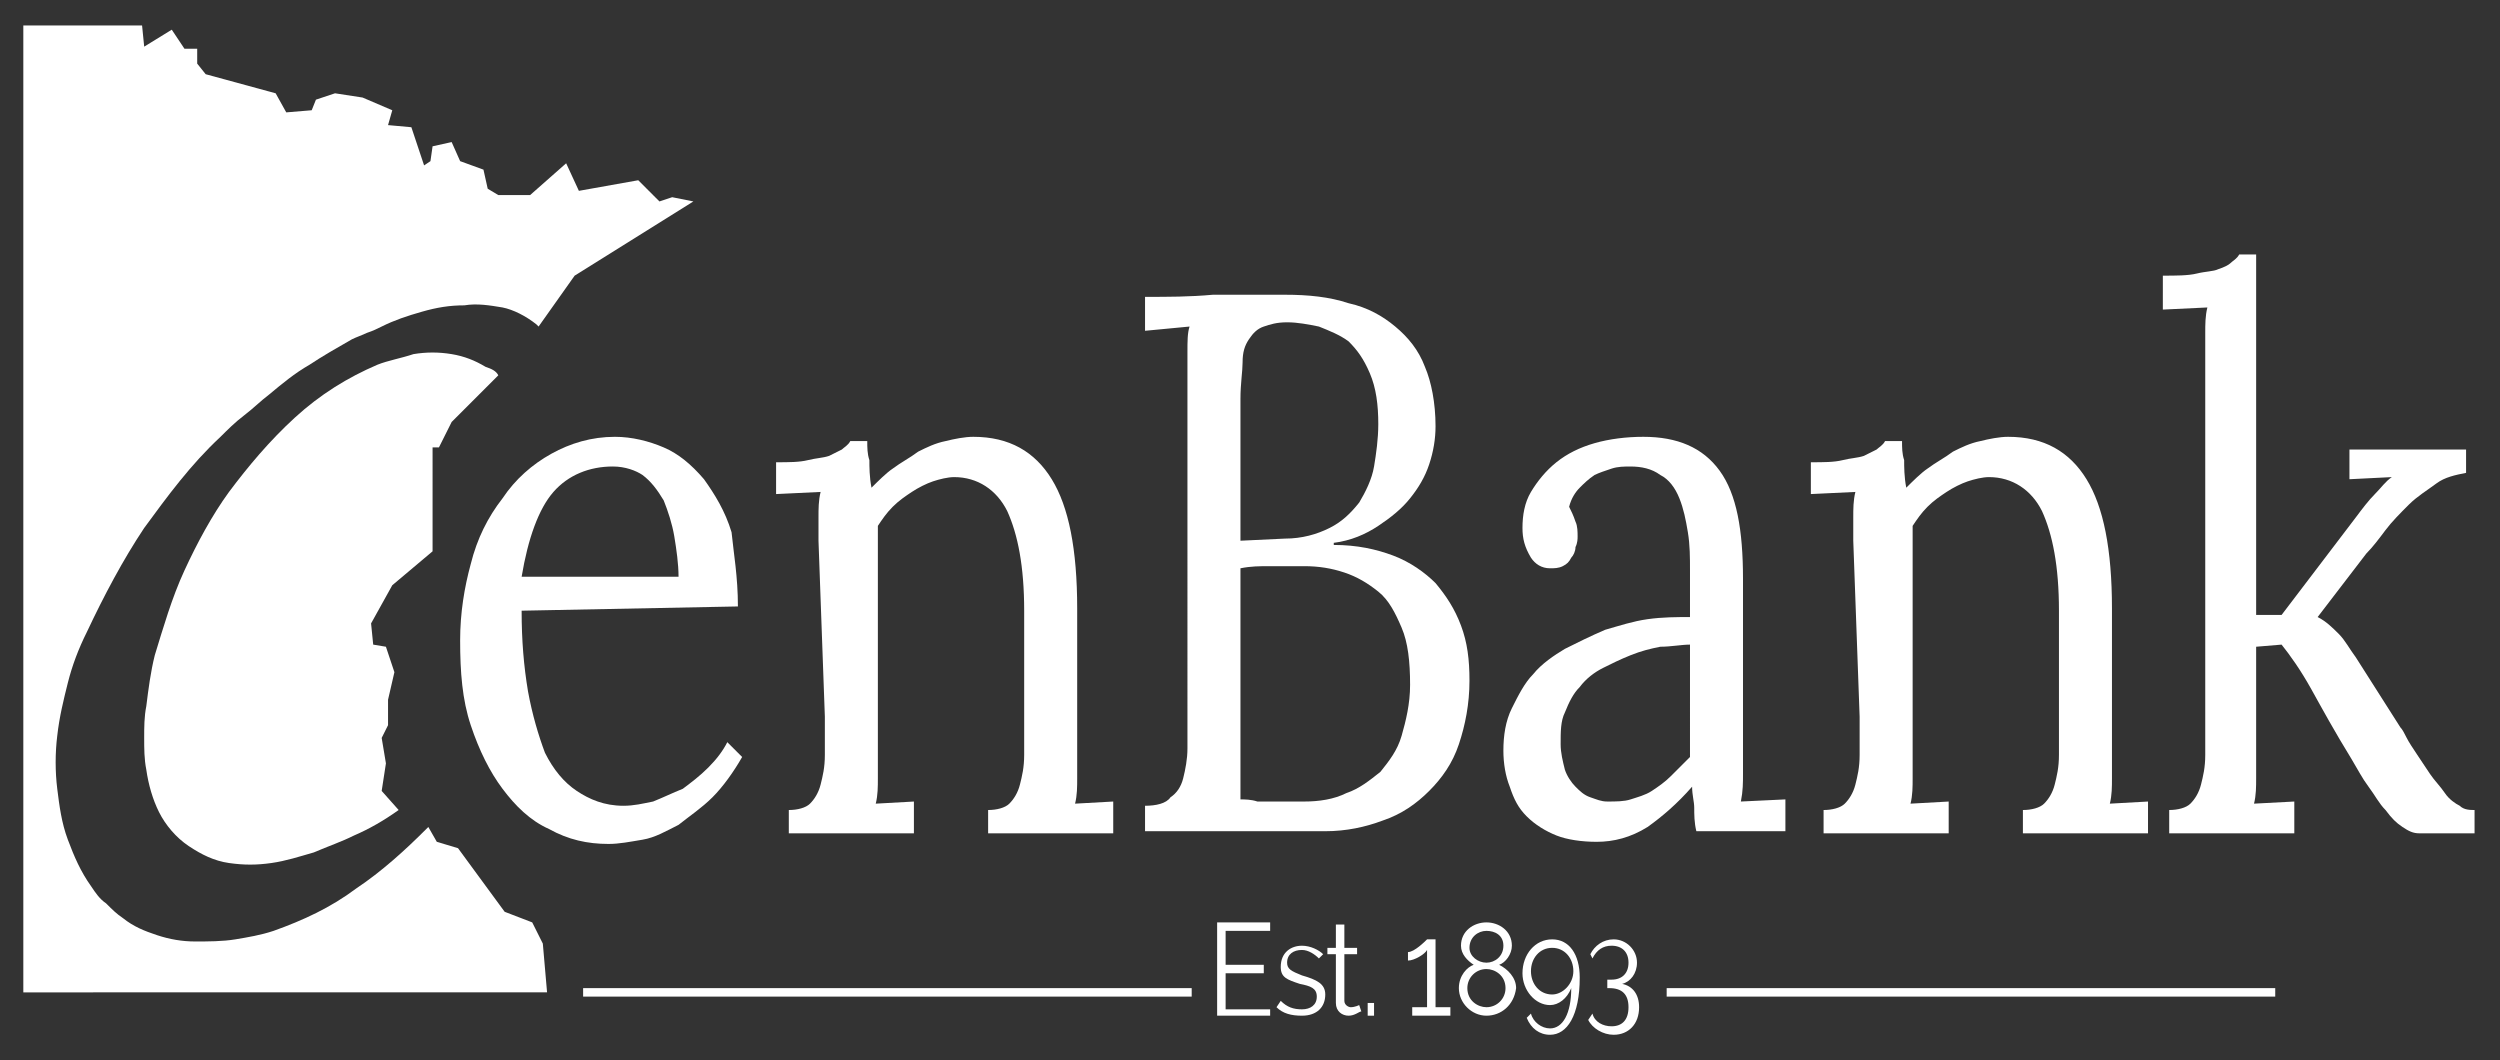 <?xml version="1.0" encoding="UTF-8"?> <svg xmlns="http://www.w3.org/2000/svg" xmlns:xlink="http://www.w3.org/1999/xlink" version="1.1" x="0px" y="0px" width="117.9px" height="50px" viewBox="0 0 117.9 50" style="enable-background:new 0 0 117.9 50;" xml:space="preserve"><rect x="0" y="0" width="117.9" height="50" fill="#333333" stroke="none"/> <style type="text/css"> .st0{fill:#FFFFFF;} .st1{fill:none;} .st2{fill:#076E45;} .st3{fill:#231F20;} .st4{display:none;} .st5{display:inline;fill:#0D6E45;} </style> <g id="Layer_1"> <g> <path class="st0" d="M23.5,17.7l-2.2,2.2l-0.6,1.2h-0.3V26l-1.9,1.6l-1,1.8l0.1,1l0.6,0.1l0.4,1.2L18.3,33v1.2L18,34.8l0.2,1.2 L18,37.3l0.8,0.9h0c-0.7,0.5-1.4,0.9-2.1,1.2c-0.6,0.3-1.2,0.5-1.9,0.8c-0.7,0.2-1.3,0.4-2,0.5c-0.7,0.1-1.3,0.1-2,0 c-0.7-0.1-1.3-0.4-1.9-0.8c-0.6-0.4-1.1-1-1.4-1.6c-0.3-0.6-0.5-1.3-0.6-2c-0.1-0.5-0.1-1-0.1-1.5c0-0.5,0-1,0.1-1.5 c0.1-0.8,0.2-1.6,0.4-2.4c0.4-1.3,0.8-2.7,1.4-4c0.6-1.3,1.3-2.6,2.1-3.7c0.9-1.2,1.9-2.4,3.1-3.5c1.2-1.1,2.5-1.9,3.9-2.5 c0.5-0.2,1.1-0.3,1.7-0.5c0.6-0.1,1.2-0.1,1.8,0c0.6,0.1,1.1,0.3,1.6,0.6C23.2,17.4,23.4,17.5,23.5,17.7z"></path> <path class="st0" d="M2.7,34.7c-0.1,0.8-0.1,1.7,0,2.5c0.1,0.8,0.2,1.6,0.5,2.4c0.3,0.8,0.6,1.5,1.1,2.2c0.2,0.3,0.4,0.6,0.7,0.8 c0.3,0.3,0.5,0.5,0.8,0.7c0.5,0.4,1,0.6,1.6,0.8c0.6,0.2,1.2,0.3,1.8,0.3c0.6,0,1.3,0,1.9-0.1c0.6-0.1,1.2-0.2,1.8-0.4 c1.4-0.5,2.7-1.1,3.9-2c1.2-0.8,2.3-1.8,3.3-2.8c0,0,0,0,0.1-0.1l0,0l0.4,0.7l1,0.3l2.2,3l1.3,0.5l0.5,1l0.2,2.3H1.1V1.2h5.6 l0.1,1l1.3-0.8l0.6,0.9h0.6V3l0.4,0.5l3.3,0.9l0.5,0.9l1.2-0.1l0.2-0.5l0.9-0.3l1.3,0.2l1.4,0.6l-0.2,0.7L19.4,6l0.6,1.8l0.3-0.2 l0.1-0.7l0.9-0.2l0.4,0.9l1.1,0.4L23,8.9l0.5,0.3H25l1.7-1.5l0.6,1.3l2.8-0.5l1,1l0.6-0.2l1,0.2l-5.6,3.5l-1.7,2.4 c0,0-0.1-0.1-0.1-0.1c-0.5-0.4-1.1-0.7-1.6-0.8c-0.6-0.1-1.2-0.2-1.8-0.1c-0.7,0-1.3,0.1-2,0.3c-0.7,0.2-1.3,0.4-1.9,0.7 c-0.2,0.1-0.4,0.2-0.7,0.3c-0.2,0.1-0.5,0.2-0.7,0.3c-0.7,0.4-1.4,0.8-2,1.2c-0.7,0.4-1.3,0.9-1.9,1.4c-0.4,0.3-0.8,0.7-1.2,1 c-0.4,0.3-0.8,0.7-1.1,1c-1.4,1.3-2.5,2.8-3.6,4.3c-1,1.5-1.9,3.2-2.7,4.9c-0.4,0.8-0.7,1.6-0.9,2.4C3,33,2.8,33.8,2.7,34.7z"></path> <g> <path class="st0" d="M34.8,28.6l-10.2,0.2c0,1.4,0.1,2.6,0.3,3.8c0.2,1.1,0.5,2.1,0.8,2.9c0.4,0.8,0.9,1.4,1.5,1.8 c0.6,0.4,1.3,0.7,2.2,0.7c0.5,0,0.9-0.1,1.4-0.2c0.5-0.2,0.9-0.4,1.4-0.6c0.4-0.3,0.8-0.6,1.2-1c0.4-0.4,0.7-0.8,0.9-1.2l0.7,0.7 c-0.4,0.7-0.9,1.4-1.4,1.9c-0.5,0.5-1.1,0.9-1.6,1.3c-0.6,0.3-1.1,0.6-1.7,0.7c-0.6,0.1-1.1,0.2-1.6,0.2c-1,0-1.9-0.2-2.8-0.7 c-0.9-0.4-1.6-1.1-2.2-1.9c-0.6-0.8-1.1-1.8-1.5-3c-0.4-1.2-0.5-2.5-0.5-4c0-1.3,0.2-2.5,0.5-3.6c0.3-1.2,0.8-2.2,1.5-3.1 c0.6-0.9,1.4-1.6,2.3-2.1c0.9-0.5,1.9-0.8,3-0.8c0.8,0,1.6,0.2,2.3,0.5c0.7,0.3,1.3,0.8,1.9,1.5c0.5,0.7,1,1.5,1.3,2.5 C34.6,26.1,34.8,27.2,34.8,28.6z M28.9,22c-1.1,0-2.1,0.4-2.8,1.2s-1.2,2.2-1.5,4h7.4c0-0.6-0.1-1.3-0.2-1.9s-0.3-1.2-0.5-1.7 c-0.3-0.5-0.6-0.9-1-1.2C30,22.2,29.5,22,28.9,22z"></path> <path class="st0" d="M38.6,25.5c0-0.4,0-0.8,0-1.1c0-0.4,0-0.8,0.1-1.2l-2.1,0.1v-1.5c0.6,0,1.1,0,1.5-0.1c0.4-0.1,0.7-0.1,1-0.2 c0.2-0.1,0.4-0.2,0.6-0.3c0.1-0.1,0.3-0.2,0.4-0.4h0.8c0,0.3,0,0.6,0.1,0.9c0,0.3,0,0.8,0.1,1.3c0.3-0.3,0.7-0.7,1-0.9 c0.4-0.3,0.8-0.5,1.2-0.8c0.4-0.2,0.8-0.4,1.3-0.5c0.4-0.1,0.9-0.2,1.3-0.2c1.7,0,2.9,0.7,3.7,2c0.8,1.3,1.2,3.3,1.2,6.1v6.7 c0,0.5,0,0.9,0,1.3c0,0.4,0,0.8-0.1,1.2l1.8-0.1v1.5h-5.9v-1.1c0.4,0,0.8-0.1,1-0.3s0.4-0.5,0.5-0.9c0.1-0.4,0.2-0.8,0.2-1.4 c0-0.5,0-1.1,0-1.8v-5c0-2.1-0.3-3.6-0.8-4.7c-0.5-1-1.4-1.6-2.5-1.6c-0.3,0-0.7,0.1-1,0.2c-0.3,0.1-0.7,0.3-1,0.5 c-0.3,0.2-0.6,0.4-0.9,0.7c-0.3,0.3-0.5,0.6-0.7,0.9c0,0.2,0,0.4,0,0.7s0,0.5,0,0.7l0,9.2c0,0.5,0,0.9,0,1.3c0,0.4,0,0.8-0.1,1.2 l1.8-0.1v1.5h-5.9v-1.1c0.4,0,0.8-0.1,1-0.3s0.4-0.5,0.5-0.9c0.1-0.4,0.2-0.8,0.2-1.4c0-0.5,0-1.1,0-1.8L38.6,25.5z"></path> <path class="st0" d="M56,18.3c0-0.7,0-1.2,0-1.7c0-0.5,0-0.9,0.1-1.2L54,15.6V14c1.1,0,2.1,0,3.2-0.1c1.1,0,2.2,0,3.4,0 c1.1,0,2.1,0.1,3,0.4c0.9,0.2,1.6,0.6,2.2,1.1c0.6,0.5,1.1,1.1,1.4,1.9c0.3,0.7,0.5,1.7,0.5,2.8c0,0.6-0.1,1.2-0.3,1.8 c-0.2,0.6-0.5,1.1-0.9,1.6c-0.4,0.5-0.9,0.9-1.5,1.3s-1.3,0.7-2.1,0.8v0.1c1.1,0,2,0.2,2.8,0.5c0.8,0.3,1.5,0.8,2,1.3 c0.5,0.6,0.9,1.2,1.2,2c0.3,0.8,0.4,1.6,0.4,2.6c0,1.1-0.2,2.1-0.5,3c-0.3,0.9-0.8,1.6-1.4,2.2c-0.6,0.6-1.3,1.1-2.2,1.4 c-0.8,0.3-1.7,0.5-2.7,0.5H54V38c0.5,0,1-0.1,1.2-0.4c0.3-0.2,0.5-0.5,0.6-0.9c0.1-0.4,0.2-0.9,0.2-1.4c0-0.6,0-1.2,0-1.9V18.3z M58.5,37.7c0.2,0,0.5,0,0.8,0.1c0.3,0,0.6,0,0.9,0c0.3,0,0.6,0,0.8,0c0.2,0,0.4,0,0.5,0c0.7,0,1.4-0.1,2-0.4 c0.6-0.2,1.1-0.6,1.6-1c0.4-0.5,0.8-1,1-1.7c0.2-0.7,0.4-1.5,0.4-2.4c0-1.1-0.1-2-0.4-2.7c-0.3-0.7-0.6-1.3-1.1-1.7 c-0.5-0.4-1-0.7-1.6-0.9c-0.6-0.2-1.2-0.3-1.9-0.3c-0.6,0-1.1,0-1.6,0c-0.5,0-0.9,0-1.4,0.1v8.1c0,0.7,0,1.2,0,1.7 C58.5,37,58.5,37.4,58.5,37.7z M60.7,15.2c-0.5,0-0.8,0.1-1.1,0.2c-0.3,0.1-0.5,0.3-0.7,0.6c-0.2,0.3-0.3,0.6-0.3,1.1 c0,0.4-0.1,1-0.1,1.7v6.7l2.1-0.1c0.8,0,1.5-0.2,2.1-0.5c0.6-0.3,1-0.7,1.4-1.2c0.3-0.5,0.6-1.1,0.7-1.7c0.1-0.6,0.2-1.3,0.2-2 c0-0.9-0.1-1.7-0.4-2.4c-0.3-0.7-0.6-1.1-1-1.5c-0.4-0.3-0.9-0.5-1.4-0.7C61.7,15.3,61.2,15.2,60.7,15.2z"></path> <path class="st0" d="M71.8,24.9c0-0.6,0.1-1.2,0.4-1.7c0.3-0.5,0.7-1,1.2-1.4c0.5-0.4,1.1-0.7,1.8-0.9c0.7-0.2,1.5-0.3,2.3-0.3 c1.6,0,2.8,0.5,3.6,1.6c0.8,1.1,1.1,2.8,1.1,5.1l0,8.1c0,0.4,0,0.8,0,1.1c0,0.4,0,0.8-0.1,1.3l2.1-0.1v1.5H80 c-0.1-0.4-0.1-0.8-0.1-1.1c0-0.3-0.1-0.6-0.1-1c-0.7,0.8-1.4,1.4-2.1,1.9c-0.8,0.5-1.6,0.7-2.4,0.7c-0.7,0-1.4-0.1-1.9-0.3 c-0.5-0.2-1-0.5-1.4-0.9c-0.4-0.4-0.6-0.8-0.8-1.4c-0.2-0.5-0.3-1.1-0.3-1.7c0-0.7,0.1-1.4,0.4-2c0.3-0.6,0.6-1.2,1-1.6 c0.4-0.5,1-0.9,1.5-1.2c0.6-0.3,1.2-0.6,1.9-0.9c0.7-0.2,1.3-0.4,2-0.5c0.7-0.1,1.4-0.1,2-0.1v-2.2c0-0.6,0-1.2-0.1-1.8 c-0.1-0.6-0.2-1.1-0.4-1.6c-0.2-0.5-0.5-0.9-0.9-1.1c-0.4-0.3-0.9-0.4-1.4-0.4c-0.3,0-0.6,0-0.9,0.1c-0.3,0.1-0.6,0.2-0.8,0.3 c-0.3,0.2-0.5,0.4-0.7,0.6c-0.2,0.2-0.4,0.5-0.5,0.9c0.1,0.2,0.2,0.4,0.3,0.7c0.1,0.2,0.1,0.5,0.1,0.7c0,0.1,0,0.3-0.1,0.5 c0,0.2-0.1,0.4-0.2,0.5c-0.1,0.2-0.2,0.3-0.4,0.4c-0.2,0.1-0.4,0.1-0.6,0.1c-0.4,0-0.7-0.2-0.9-0.5 C71.9,25.8,71.8,25.4,71.8,24.9z M79.7,30.4c-0.4,0-0.9,0.1-1.4,0.1c-0.5,0.1-0.9,0.2-1.4,0.4c-0.5,0.2-0.9,0.4-1.3,0.6 c-0.4,0.2-0.8,0.5-1.1,0.9c-0.3,0.3-0.5,0.7-0.7,1.2c-0.2,0.4-0.2,0.9-0.2,1.5c0,0.4,0.1,0.8,0.2,1.2c0.1,0.3,0.3,0.6,0.5,0.8 c0.2,0.2,0.4,0.4,0.7,0.5c0.3,0.1,0.5,0.2,0.8,0.2c0.4,0,0.8,0,1.1-0.1c0.3-0.1,0.7-0.2,1-0.4s0.6-0.4,0.9-0.7 c0.3-0.3,0.6-0.6,0.9-0.9V30.4z"></path> <path class="st0" d="M87.4,25.5c0-0.4,0-0.8,0-1.1c0-0.4,0-0.8,0.1-1.2l-2.1,0.1v-1.5c0.6,0,1.1,0,1.5-0.1c0.4-0.1,0.7-0.1,1-0.2 c0.2-0.1,0.4-0.2,0.6-0.3c0.1-0.1,0.3-0.2,0.4-0.4h0.8c0,0.3,0,0.6,0.1,0.9c0,0.3,0,0.8,0.1,1.3c0.3-0.3,0.7-0.7,1-0.9 c0.4-0.3,0.8-0.5,1.2-0.8c0.4-0.2,0.8-0.4,1.3-0.5c0.4-0.1,0.9-0.2,1.3-0.2c1.7,0,2.9,0.7,3.7,2c0.8,1.3,1.2,3.3,1.2,6.1v6.7 c0,0.5,0,0.9,0,1.3c0,0.4,0,0.8-0.1,1.2l1.8-0.1v1.5h-5.9v-1.1c0.4,0,0.8-0.1,1-0.3c0.2-0.2,0.4-0.5,0.5-0.9 c0.1-0.4,0.2-0.8,0.2-1.4c0-0.5,0-1.1,0-1.8v-5c0-2.1-0.3-3.6-0.8-4.7c-0.5-1-1.4-1.6-2.5-1.6c-0.3,0-0.7,0.1-1,0.2 c-0.3,0.1-0.7,0.3-1,0.5c-0.3,0.2-0.6,0.4-0.9,0.7c-0.3,0.3-0.5,0.6-0.7,0.9c0,0.2,0,0.4,0,0.7s0,0.5,0,0.7l0,9.2 c0,0.5,0,0.9,0,1.3c0,0.4,0,0.8-0.1,1.2l1.8-0.1v1.5h-5.9v-1.1c0.4,0,0.8-0.1,1-0.3c0.2-0.2,0.4-0.5,0.5-0.9 c0.1-0.4,0.2-0.8,0.2-1.4c0-0.5,0-1.1,0-1.8L87.4,25.5z"></path> <path class="st0" d="M111,21.2h5.3v1.1c-0.5,0.1-1,0.2-1.4,0.5c-0.4,0.3-0.9,0.6-1.3,1s-0.8,0.8-1.1,1.2 c-0.3,0.4-0.6,0.8-0.9,1.1l-2.3,3c0.4,0.2,0.7,0.5,1,0.8c0.3,0.3,0.5,0.7,0.8,1.1l2.1,3.3c0.1,0.1,0.2,0.3,0.3,0.5 c0.1,0.2,0.3,0.5,0.5,0.8c0.2,0.3,0.4,0.6,0.6,0.9c0.2,0.3,0.5,0.6,0.7,0.9c0.2,0.3,0.5,0.5,0.7,0.6c0.2,0.2,0.5,0.2,0.7,0.2v1.1 h-2.6c-0.3,0-0.5-0.1-0.8-0.3c-0.3-0.2-0.5-0.4-0.8-0.8c-0.3-0.3-0.5-0.7-0.8-1.1c-0.3-0.4-0.5-0.8-0.8-1.3 c-0.8-1.3-1.4-2.4-1.9-3.3c-0.5-0.9-1-1.6-1.4-2.1l-1.2,0.1v4.9c0,0.5,0,0.9,0,1.3c0,0.4,0,0.8-0.1,1.2l1.9-0.1v1.5h-5.9v-1.1 c0.4,0,0.8-0.1,1-0.3c0.2-0.2,0.4-0.5,0.5-0.9c0.1-0.4,0.2-0.8,0.2-1.4c0-0.5,0-6.8,0-18.8c0-0.4,0-0.7,0-1.1 c0-0.4,0-0.8,0.1-1.2l-2.1,0.1V13c0.6,0,1.2,0,1.6-0.1c0.4-0.1,0.8-0.1,1-0.2c0.3-0.1,0.5-0.2,0.6-0.3c0.1-0.1,0.3-0.2,0.4-0.4 h0.8v17h1.2l3.5-4.6c0.3-0.4,0.6-0.8,0.9-1.1c0.3-0.3,0.5-0.6,0.8-0.8l-2,0.1V21.2z"></path> </g> <g> <path class="st0" d="M59.9,47.5v0.4h-2.5v-4.4h2.5v0.4h-2.1v1.6h1.8v0.4h-1.8v1.7H59.9z"></path> <path class="st0" d="M60.2,47.5l0.2-0.3c0.3,0.3,0.6,0.4,1,0.4c0.4,0,0.7-0.2,0.7-0.6c0-0.4-0.3-0.5-0.8-0.6 c-0.6-0.2-0.9-0.3-0.9-0.8c0-0.7,0.5-1,1-1c0.4,0,0.8,0.2,1,0.4l-0.2,0.2c-0.2-0.2-0.5-0.4-0.8-0.4c-0.4,0-0.7,0.2-0.7,0.6 c0,0.3,0.2,0.4,0.7,0.6c0.7,0.2,1.1,0.4,1.1,0.9c0,0.6-0.4,1-1.1,1C60.9,47.9,60.5,47.8,60.2,47.5z"></path> <path class="st0" d="M64.2,47.7c-0.1,0-0.3,0.2-0.6,0.2c-0.3,0-0.6-0.2-0.6-0.6V45h-0.4v-0.3H63v-1.1h0.4v1.1H64V45h-0.6v2.2 c0,0.2,0.2,0.3,0.3,0.3c0.2,0,0.4-0.1,0.4-0.1L64.2,47.7z"></path> <path class="st0" d="M64.5,47.9v-0.6h0.3v0.6H64.5z"></path> <path class="st0" d="M68.4,47.5v0.4h-1.8v-0.4h0.7v-2.7c-0.1,0.2-0.6,0.5-0.9,0.5v-0.4c0.3,0,0.8-0.5,0.9-0.6h0.4v3.2H68.4z"></path> <path class="st0" d="M70.1,47.9c-0.7,0-1.3-0.6-1.3-1.3c0-0.6,0.4-1,0.7-1.1c-0.3-0.2-0.6-0.5-0.6-0.9c0-0.7,0.6-1.1,1.2-1.1 c0.6,0,1.2,0.4,1.2,1.1c0,0.4-0.3,0.8-0.6,0.9c0.4,0.2,0.8,0.6,0.8,1.1C71.4,47.4,70.8,47.9,70.1,47.9z M70.1,45.7 c-0.5,0-0.9,0.4-0.9,0.9c0,0.6,0.5,0.9,0.9,0.9c0.5,0,0.9-0.4,0.9-0.9C71,46,70.5,45.7,70.1,45.7z M70.1,45.4 c0.4,0,0.8-0.3,0.8-0.8c0-0.5-0.4-0.7-0.8-0.7c-0.4,0-0.8,0.3-0.8,0.8C69.3,45.1,69.7,45.4,70.1,45.4z"></path> <path class="st0" d="M73.2,44.3c0.8,0,1.3,0.7,1.3,1.8c0,1.8-0.6,2.7-1.4,2.7c-0.5,0-0.9-0.3-1.1-0.8l0.2-0.2 c0.1,0.4,0.5,0.7,0.9,0.7c0.6,0,1-0.7,1-1.9c-0.2,0.5-0.6,0.8-1,0.8c-0.7,0-1.3-0.7-1.3-1.5C71.8,45,72.4,44.3,73.2,44.3z M72.2,45.8c0,0.6,0.4,1.1,1,1.1c0.5,0,1-0.5,1-1.1c0-0.6-0.4-1.1-1-1.1S72.2,45.2,72.2,45.8z"></path> <path class="st0" d="M77.3,47.5c0,0.8-0.5,1.3-1.2,1.3c-0.5,0-1-0.3-1.2-0.7l0.2-0.3c0.1,0.4,0.5,0.6,0.9,0.6 c0.5,0,0.8-0.3,0.8-0.9c0-0.6-0.3-0.9-0.9-0.9h-0.1v-0.4H76c0.5,0,0.8-0.3,0.8-0.8c0-0.5-0.3-0.8-0.8-0.8c-0.4,0-0.7,0.2-0.9,0.6 L75,45c0.2-0.4,0.6-0.7,1.1-0.7c0.6,0,1.1,0.5,1.1,1.1c0,0.5-0.3,0.9-0.7,1C77,46.5,77.3,46.9,77.3,47.5z"></path> </g> <rect x="27.5" y="46.6" class="st0" width="28.7" height="0.4"></rect> <rect x="78.6" y="46.6" class="st0" width="28.7" height="0.4"></rect> </g> </g> <g id="Layer_2" class="st4"> </g> </svg> 